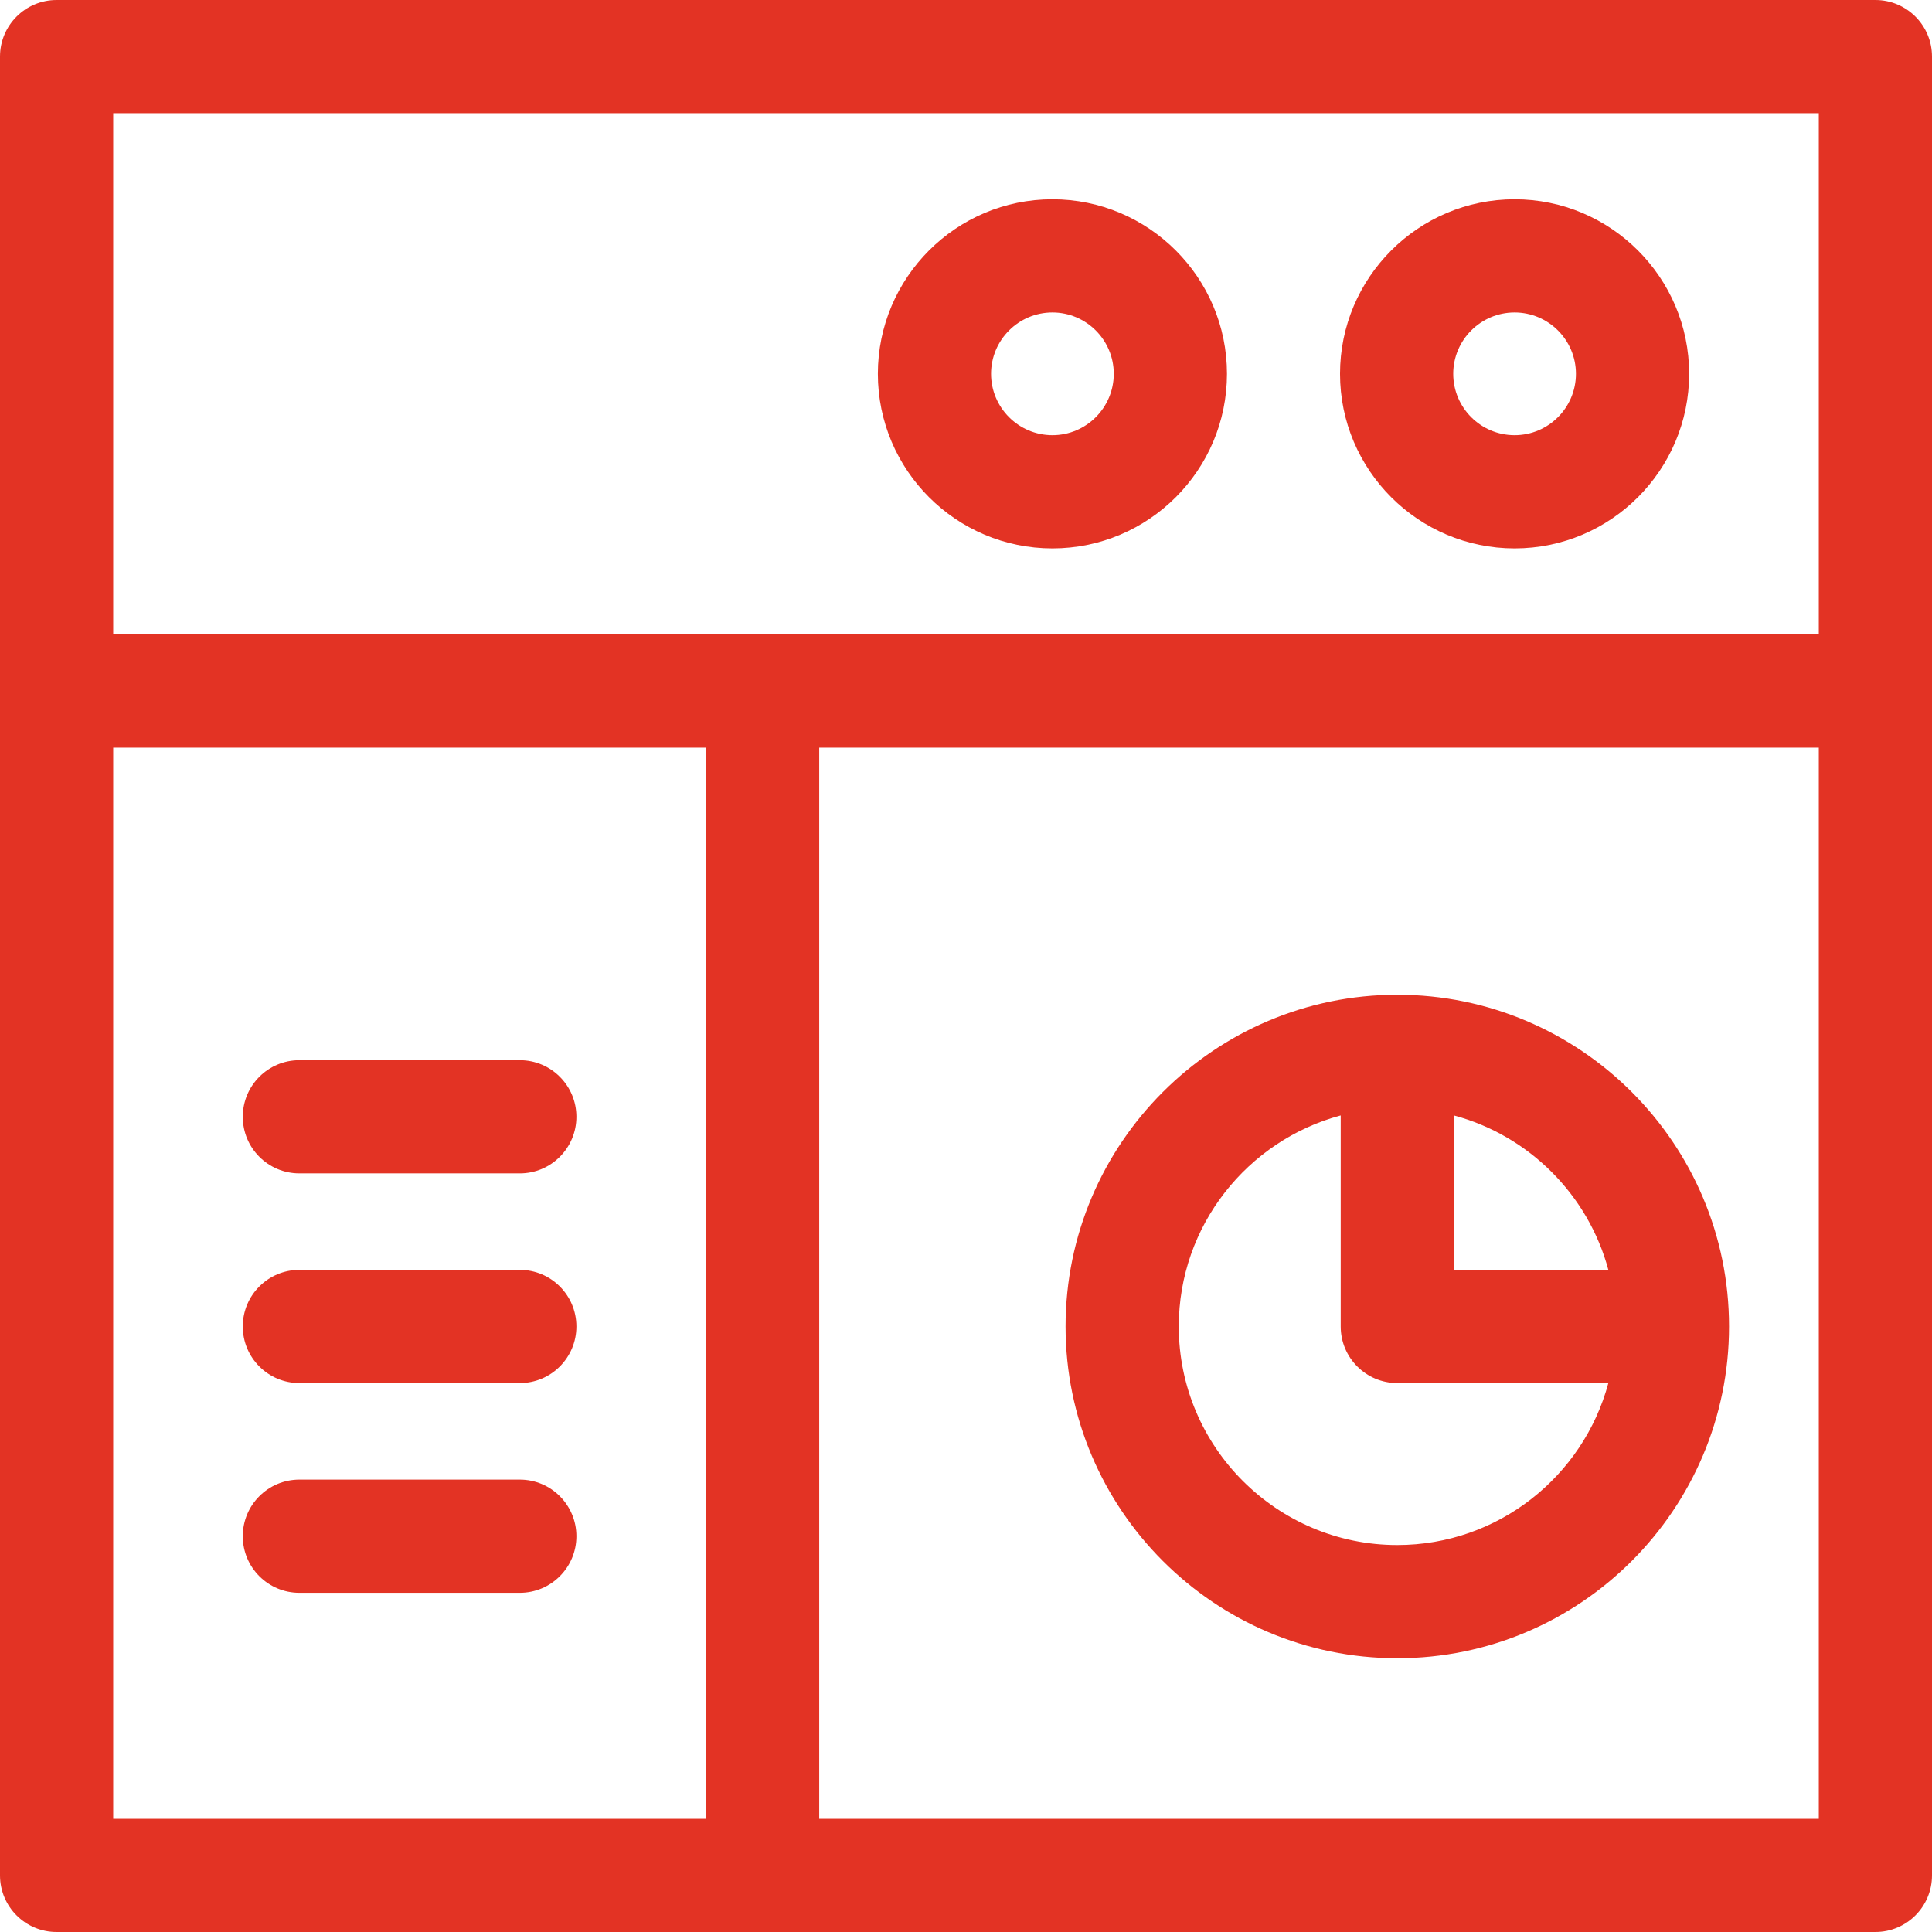 <svg width="50" height="50" fill="#e33324" viewBox="0 0 512 512" style="fill-rule:evenodd;clip-rule:evenodd;stroke-linejoin:round;stroke-miterlimit:2" xml:space="preserve" xmlns="http://www.w3.org/2000/svg"><g style="display:inline"><path d="M1241.1 4294.09H1506v283.86h-264.9zm-187.1 0h157.1v283.86H1054zm452-30h-452v-138.14h452zm15-168.14h-482c-8.28 0-15 6.71-15 15v482c0 8.28 6.72 15 15 15h482c8.28 0 15-6.72 15-15v-482c0-8.29-6.72-15-15-15" style="fill-rule:nonzero" transform="translate(-1024 -4095.95)"/><path d="M0 115.83c-31.934 0-57.914-25.982-57.914-57.92 0-26.745 18.23-49.303 42.914-55.929V57.91c0 8.284 6.716 15 15 15h55.933C49.307 97.598 26.747 115.83 0 115.83m55.932-72.92H15V1.981C34.896 7.322 50.59 23.015 55.932 42.91M0-30c-48.476 0-87.914 39.436-87.914 87.91 0 48.48 39.438 87.92 87.914 87.92s87.913-39.44 87.913-87.92C87.913 9.436 48.476-30 0-30" style="fill-rule:nonzero" transform="translate(370.3 293.62)"/><path d="M0-32.52c8.965 0 16.259 7.294 16.259 16.26C16.259-7.294 8.965 0 0 0s-16.259-7.294-16.259-16.26c0-8.966 7.294-16.26 16.259-16.26M0 30c25.507 0 46.259-20.752 46.259-46.26S25.507-62.52 0-62.52s-46.259 20.752-46.259 46.26S-25.507 30 0 30" style="fill-rule:nonzero" transform="translate(278.9 115.33)"/><path d="M0-32.52c8.966 0 16.26 7.294 16.26 16.26C16.26-7.294 8.966 0 0 0c-8.965 0-16.259-7.294-16.259-16.26 0-8.966 7.294-16.26 16.259-16.26M0 30c25.508 0 46.26-20.752 46.26-46.26S25.508-62.52 0-62.52c-25.507 0-46.259 20.752-46.259 46.26S-25.507 30 0 30" style="fill-rule:nonzero" transform="translate(401.38 115.33)"/><path d="M0 30h58.411c8.284 0 15-6.716 15-15 0-8.284-6.716-15-15-15H0c-8.284 0-15 6.716-15 15 0 8.284 6.716 15 15 15" style="fill-rule:nonzero" transform="translate(79.34 280.96)"/><path d="M0-30h-58.411c-8.284 0-15 6.716-15 15 0 8.284 6.716 15 15 15H0c8.284 0 15-6.716 15-15 0-8.284-6.716-15-15-15" style="fill-rule:nonzero" transform="translate(137.75 366.53)"/><path d="M0-30h-58.411c-8.284 0-15 6.716-15 15 0 8.284 6.716 15 15 15H0c8.284 0 15-6.716 15-15 0-8.284-6.716-15-15-15" style="fill-rule:nonzero" transform="translate(137.75 422.11)"/></g></svg>